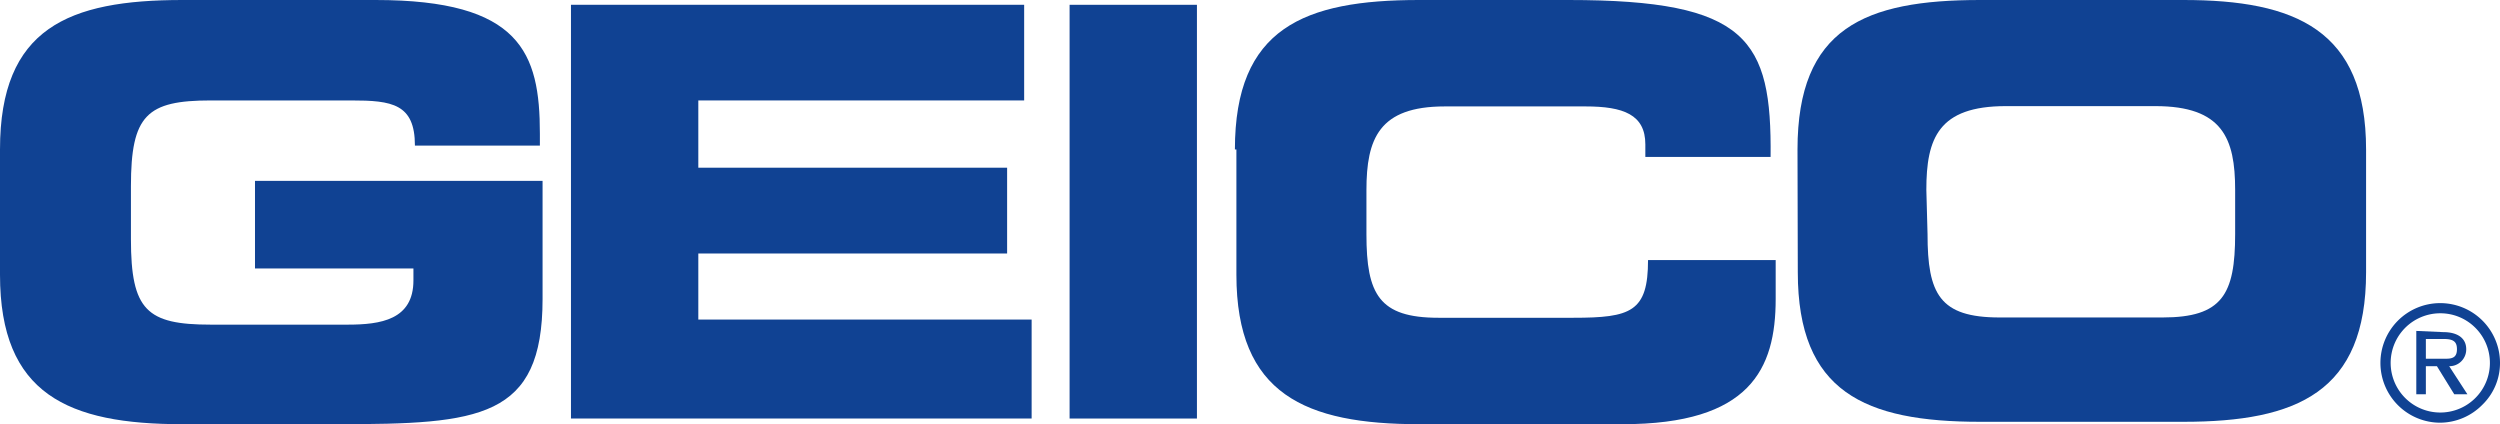 <?xml version="1.0" encoding="UTF-8" standalone="no"?>
<svg
   id="Layer_2"
   data-name="Layer 2"
   viewBox="0 0 83.63 14.19"
   width="83.63"
   height="14.19"
   version="1.1"
   sodipodi:docname="Sprite_Carriers_Desktop.svg"
   xmlns:inkscape="http://www.inkscape.org/namespaces/inkscape"
   xmlns:sodipodi="http://sodipodi.sourceforge.net/DTD/sodipodi-0.dtd"
   xmlns="http://www.w3.org/2000/svg"
   xmlns:svg="http://www.w3.org/2000/svg">
  <sodipodi:namedview
     id="namedview6044"
     pagecolor="#ffffff"
     bordercolor="#000000"
     borderopacity="0.25"
     inkscape:showpageshadow="2"
     inkscape:pageopacity="0.0"
     inkscape:pagecheckerboard="0"
     inkscape:deskcolor="#d1d1d1"
     showgrid="false" />
  <defs
     id="defs5885">
    <style
       id="style5883">.cls-1{fill:#005699;}.cls-1,.cls-16,.cls-2,.cls-24,.cls-26{fill-rule:evenodd;}.cls-2{fill:#ed1b2f;}.cls-3{fill:#0033a0;}.cls-4{fill:#003da6;}.cls-5{fill:#db0032;}.cls-6{fill:#231f20;}.cls-7{fill:#0079c1;}.cls-8{fill:#28225c;}.cls-9{fill:#fff;}.cls-10{fill:#013088;}.cls-11{fill:#b5c4eb;}.cls-12{fill:#e01a33;}.cls-13{fill:#b20032;}.cls-14{fill:#013186;}.cls-15{fill:#e21931;}.cls-16,.cls-17{fill:#104293;}.cls-18{fill:#616265;}.cls-19{fill:#002663;}.cls-20{fill:#030303;}.cls-21{fill:#1558a6;}.cls-22{fill:#fefefe;}.cls-23{fill:#0087cd;}.cls-24{fill:#2480fe;}.cls-25{fill:#ea2127;}.cls-26{fill:#cf3339;}.cls-27{fill:#003a63;}</style>
  </defs>
  <path
     id="Path_8986"
     data-name="Path 8986"
     class="cls-16"
     d="M 4.8828125e-6,5 C 4.8828125e-6,0.94 2.29,0 6.1,0 h 6.46 c 4.85,0 5.5,1.76 5.5,4.47 v 0.4 h -4.18 c 0,-1.4 -0.77,-1.51 -2.13,-1.51 H 7.05 c -2.14,0 -2.67,0.49 -2.67,2.87 V 8 c 0,2.38 0.53,2.86 2.67,2.86 h 4.58 c 1.1,0 2.2,-0.16 2.2,-1.48 V 8.98 H 8.53 V 6.05 H 18.15 V 10 c 0,4 -2.1,4.19 -6.86,4.19 H 6.1 c -3.82,0 -6.1,-1 -6.1,-5 z" />
  <path
     id="Path_8987"
     data-name="Path 8987"
     class="cls-16"
     d="m 19.1,0.16 h 15.16 v 3.2 h -10.9 v 2.25 h 10.33 v 2.87 h -10.33 v 2.21 h 11.15 V 14 h -15.41 z" />
  <path
     id="Path_8988"
     data-name="Path 8988"
     class="cls-16"
     d="m 35.78,0.16 h 4.26 V 14 h -4.26 z" />
  <path
     id="Path_8989"
     data-name="Path 8989"
     class="cls-16"
     d="m 41.31,5 c 0,-4.06 2.31,-5 6.16,-5 h 5 c 6,0 6.8,1.32 6.76,5.25 h -4.19 V 4.83 c 0,-1 -0.74,-1.27 -2,-1.27 h -4.71 c -2.2,0 -2.62,1.08 -2.62,2.8 v 1.48 c 0,2 0.42,2.79 2.41,2.79 h 4.51 c 1.93,0 2.5,-0.2 2.5,-1.93 h 4.27 V 10 c 0,2.35 -0.86,4.19 -5.12,4.19 h -6.8 c -3.81,0 -6.12,-1 -6.12,-5 V 5 Z" />
  <path
     id="Path_8990"
     data-name="Path 8990"
     class="cls-16"
     d="m 64.48,7.83 c 0,2 0.4,2.79 2.41,2.79 h 5.45 c 2,0 2.43,-0.77 2.43,-2.79 V 6.35 c 0,-1.72 -0.42,-2.8 -2.67,-2.8 h -5 c -2.26,0 -2.66,1.08 -2.66,2.8 z m -4.35,-2.83 c 0,-4.06 2.25,-5 6.11,-5 h 6.8 c 3.75,0 6.11,1 6.11,5 v 4.11 c 0,4 -2.3,5 -6.11,5 h -6.8 c -3.86,0 -6.1,-1 -6.1,-5 z" />
  <path
     id="Path_8991"
     data-name="Path 8991"
     class="cls-16"
     d="m 81.15,12 v -0.66 h 0.6 c 0.32,0 0.44,0.09 0.44,0.34 0,0.25 -0.12,0.32 -0.36,0.32 z m -0.32,-0.93 v 2.12 h 0.32 v -0.94 h 0.37 l 0.58,0.94 h 0.44 l -0.61,-0.94 a 0.56,0.56 0 0 0 0.57,-0.57 v 0 c 0,-0.36 -0.28,-0.57 -0.77,-0.57 z" />
  <path
     id="Path_8992"
     data-name="Path 8992"
     class="cls-17"
     d="m 81.63,14.14 a 2,2 0 1 1 2,-2 1.94,1.94 0 0 1 -0.59,1.4 2,2 0 0 1 -1.41,0.6 z m 0,-3.66 a 1.66,1.66 0 1 0 1.17,0.48 1.65,1.65 0 0 0 -1.17,-0.48 z" />
</svg>
